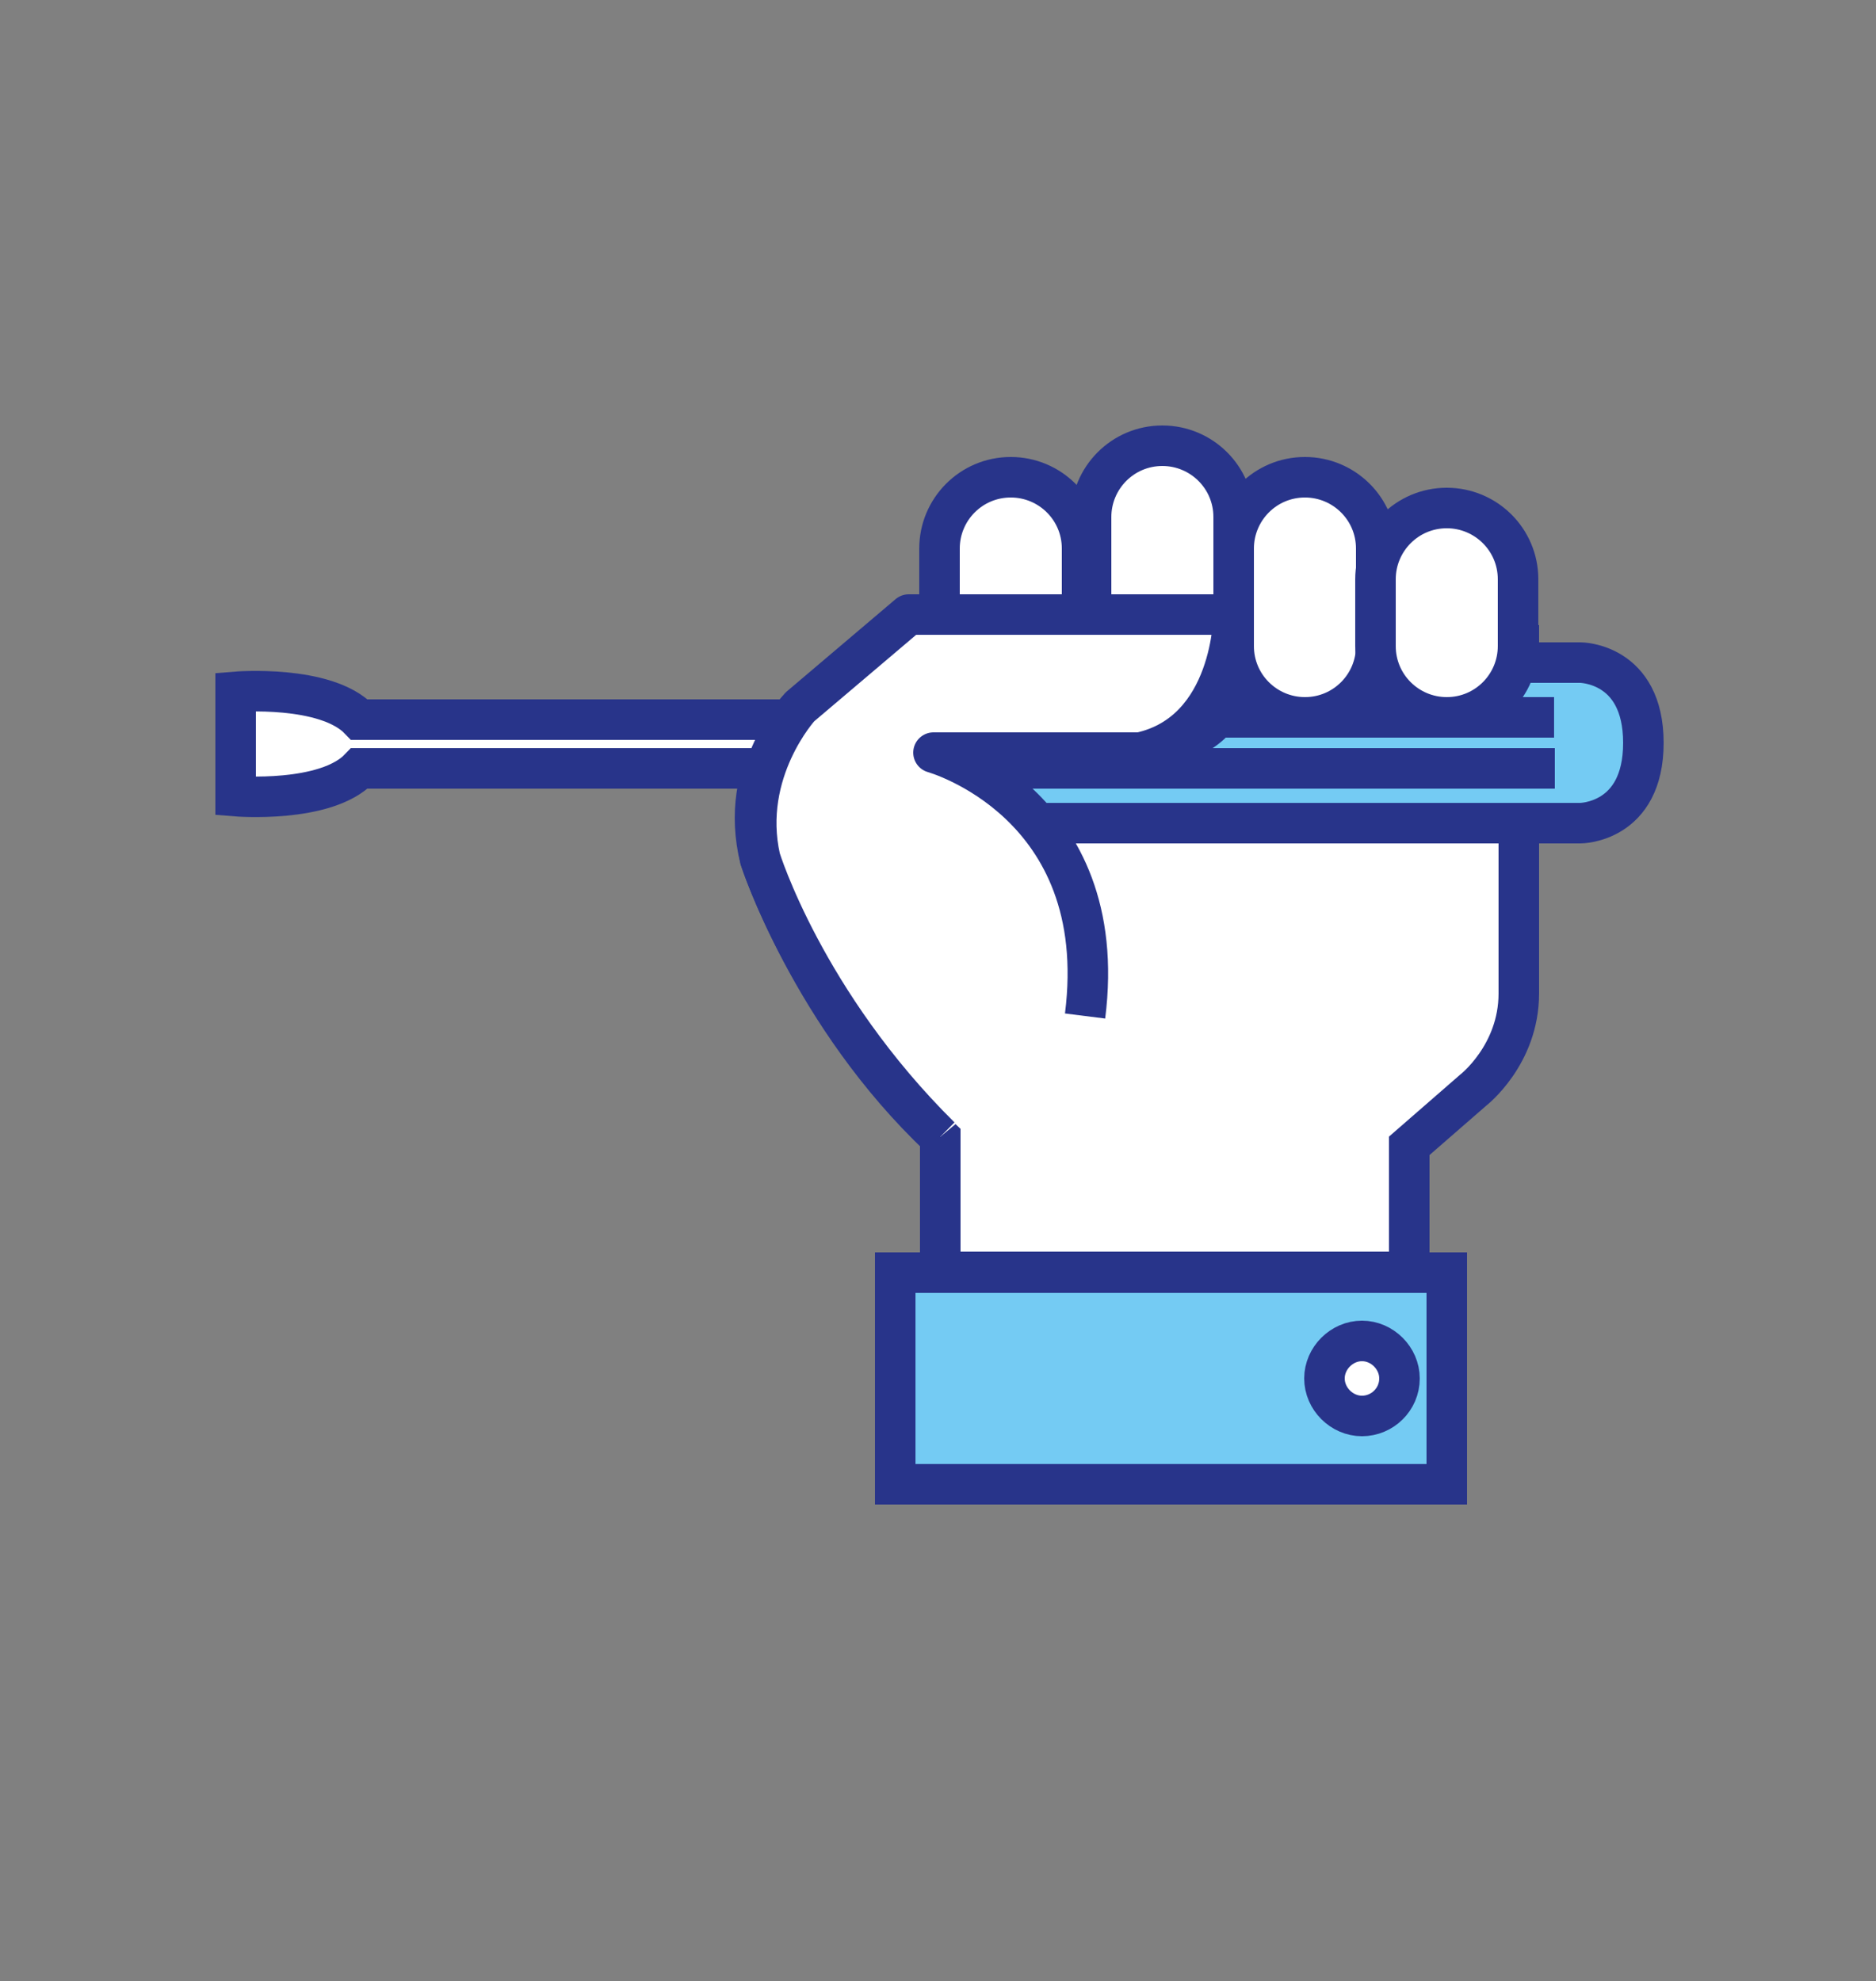 <?xml version="1.0" encoding="UTF-8"?>
<svg id="Livello_1" data-name="Livello 1" xmlns="http://www.w3.org/2000/svg" version="1.1" viewBox="0 0 250 264">
  <rect x="0" y="0" width="250" height="264" fill="#808080" stroke="none"/>
  <defs>
    <style>
      .cls-1 {
        fill: none;
      }

      .cls-1, .cls-2, .cls-3, .cls-4 {
        stroke: #28348a;
        stroke-width: 5.4px;
      }

      .cls-1, .cls-2, .cls-4 {
        stroke-miterlimit: 10;
      }

      .cls-2, .cls-3 {
        fill: #fff;
      }

      .cls-3 {
        stroke-linejoin: round;
      }

      .cls-4 {
        fill: #74cbf3;
      }
    </style>
  </defs>
  <rect class="cls-4" x="119.3" y="169.6" width="73.5" height="28.2"/>
  <path class="cls-2" d="M106.6,94.3s-8.4,7.7-5.3,20.2c0,0,6.8,20.9,24,37.1v17.9h62.5v-16.8l8.5-7.4s6.1-4.7,6.1-12.9v-46.4h-33.1"/>
  <path class="cls-2" d="M186.5,183.7c0,2.8-2.3,5-5,5s-5-2.3-5-5,2.3-5,5-5,5,2.3,5,5Z"/>
  <g>
    <path class="cls-4" d="M122.5,99v-16.1h9.8v5.4h78.3s8.4,0,8.4,10.7-8.4,10.7-8.4,10.7h-78.3v5.4h-9.8v-16.1Z"/>
    <path class="cls-2" d="M31.4,92.2v13.9s12,1,16.5-3.7h74.6v-6.5H47.9c-4.5-4.7-16.5-3.7-16.5-3.7Z"/>
    <g>
      <line class="cls-1" x1="134.3" y1="95.6" x2="207.1" y2="95.6"/>
      <line class="cls-1" x1="134.4" y1="102.4" x2="207.2" y2="102.4"/>
    </g>
  </g>
  <path class="cls-2" d="M144.2,90.9c0,5.2-4.2,9.5-9.5,9.5h0c-5.2,0-9.5-4.2-9.5-9.5v-17.8c0-5.2,4.2-9.5,9.5-9.5h0c5.2,0,9.5,4.2,9.5,9.5v17.8Z"/>
  <path class="cls-2" d="M164.4,89.5c0,5.2-4.2,9.5-9.5,9.5h0c-5.2,0-9.5-4.2-9.5-9.5v-20.6c0-5.2,4.2-9.5,9.5-9.5h0c5.2,0,9.5,4.2,9.5,9.5v20.6Z"/>
  <path class="cls-2" d="M183.4,86.1c0,5.2-4.2,9.5-9.5,9.5h0c-5.2,0-9.5-4.2-9.5-9.5v-13c0-5.2,4.2-9.5,9.5-9.5h0c5.2,0,9.5,4.2,9.5,9.5v13Z"/>
  <path class="cls-2" d="M202.3,86.1c0,5.2-4.2,9.5-9.5,9.5h0c-5.2,0-9.5-4.2-9.5-9.5v-8.9c0-5.2,4.2-9.5,9.5-9.5h0c5.2,0,9.5,4.2,9.5,9.5v8.9Z"/>
  <path class="cls-3" d="M144.6,135.4c3.6-28.5-20.2-35.1-20.2-35.1h27.5c12.5-2.7,12.5-18.4,12.5-18.4h-43.3l-14.5,12.3s-7.9,8.6-5.3,20.2c0,0,5.9,19.2,24,37.1"/>
</svg>